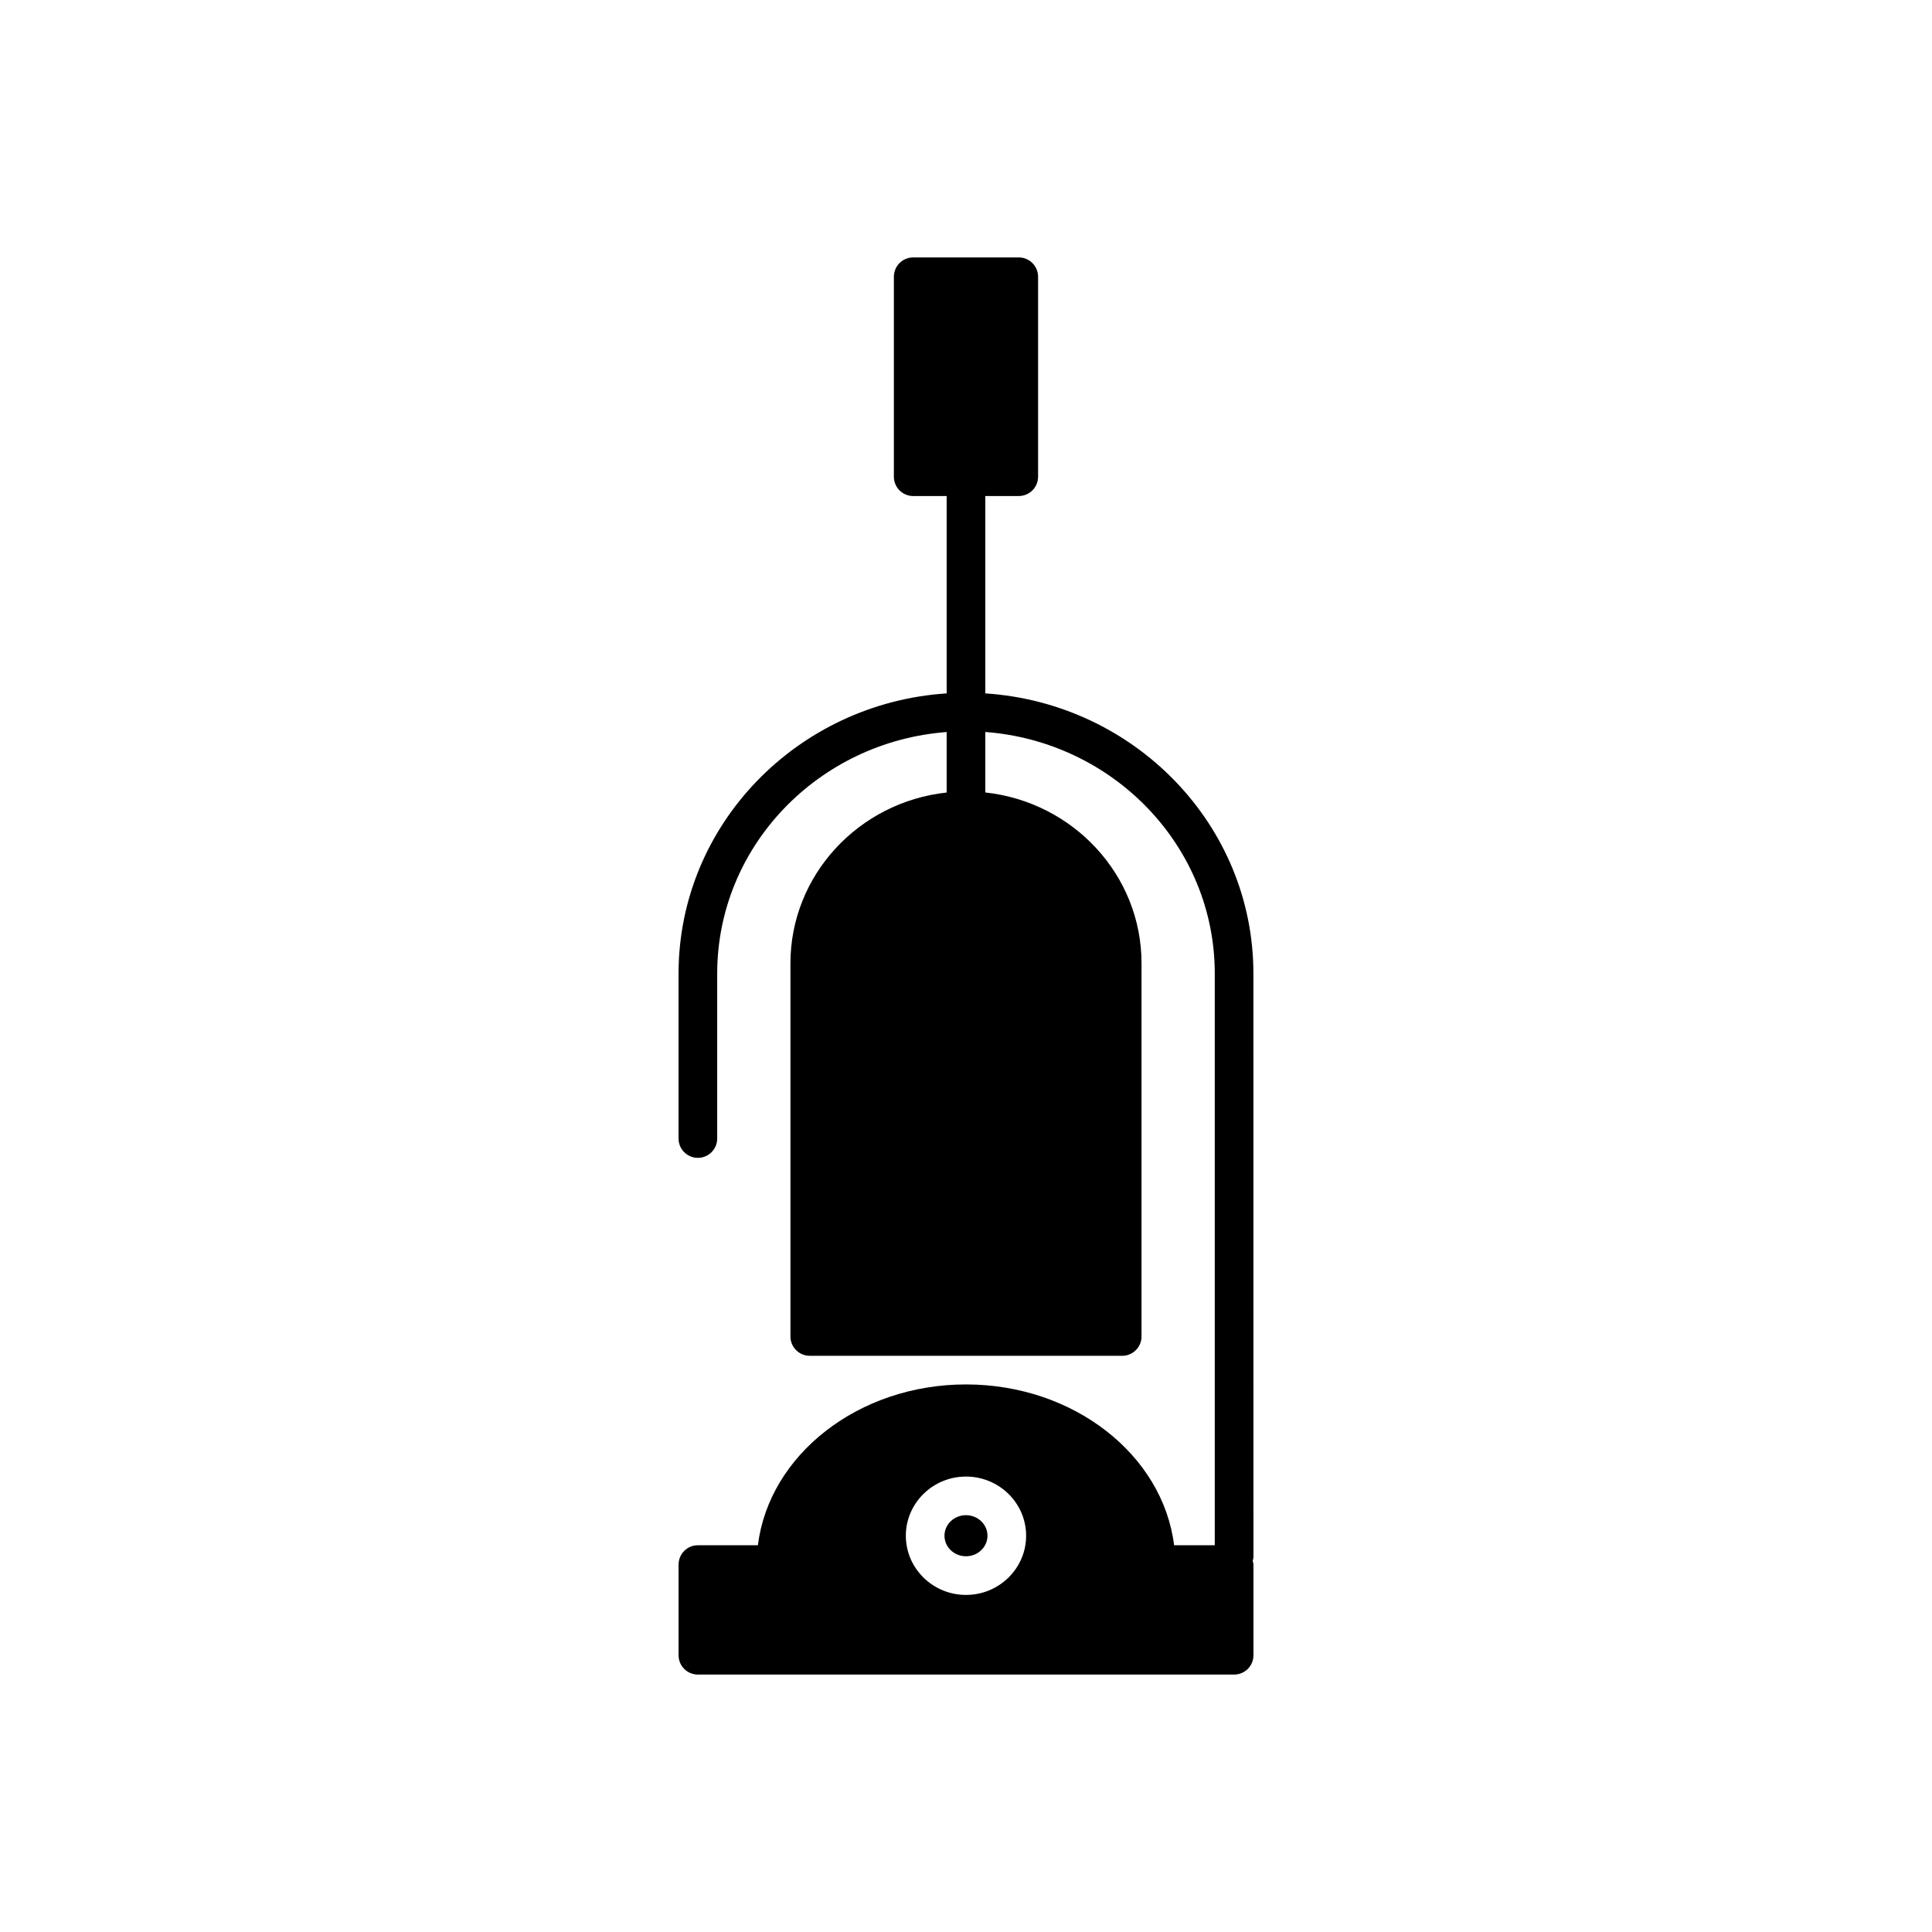 <?xml version="1.0" encoding="utf-8"?>
<!-- Generator: Adobe Illustrator 16.0.0, SVG Export Plug-In . SVG Version: 6.00 Build 0)  -->
<!DOCTYPE svg PUBLIC "-//W3C//DTD SVG 1.1//EN" "http://www.w3.org/Graphics/SVG/1.1/DTD/svg11.dtd">
<svg version="1.1" id="Layer_1" xmlns="http://www.w3.org/2000/svg" xmlns:xlink="http://www.w3.org/1999/xlink" x="0px" y="0px"
	 width="100px" height="100px" viewBox="0 0 100 100" enable-background="new 0 0 100 100" xml:space="preserve">
<g>
	<path d="M64.876,50.393c0-7.694-6.141-13.996-13.877-14.503V25.674h1.732c0.552,0,1-0.447,1-1V14.324c0-0.553-0.448-1-1-1h-5.464
		c-0.552,0-1,0.447-1,1v10.351c0,0.553,0.448,1,1,1h1.732V35.89c-7.737,0.507-13.877,6.809-13.877,14.503v8.537c0,0.553,0.448,1,1,1
		c0.552,0,1-0.447,1-1v-8.537c0-6.593,5.244-12.003,11.877-12.503v3.131c-4.541,0.49-8.086,4.266-8.086,8.84v19.315
		c0,0.553,0.448,1,1,1h16.172c0.553,0,1-0.447,1-1V49.858c0-4.574-3.545-8.35-8.086-8.84v-3.131
		c6.634,0.501,11.877,5.911,11.877,12.503v29.592h-2.105c-0.58-4.672-5.188-8.324-10.771-8.324s-10.191,3.652-10.772,8.324h-3.105
		c-0.552,0-1,0.445-1,1v4.693c0,0.555,0.448,1,1,1h27.755c0.553,0,1-0.445,1-1v-4.693c0-0.068-0.025-0.129-0.04-0.195
		c0.015-0.064,0.04-0.127,0.04-0.197L64.876,50.393L64.876,50.393z M49.999,82.553c-1.716,0-3.113-1.375-3.113-3.063
		c0-1.689,1.396-3.063,3.113-3.063s3.113,1.373,3.113,3.063C53.112,81.178,51.715,82.553,49.999,82.553z"/>
	<ellipse cx="49.999" cy="79.489" rx="1.113" ry="1.063"/>
</g>
</svg>
